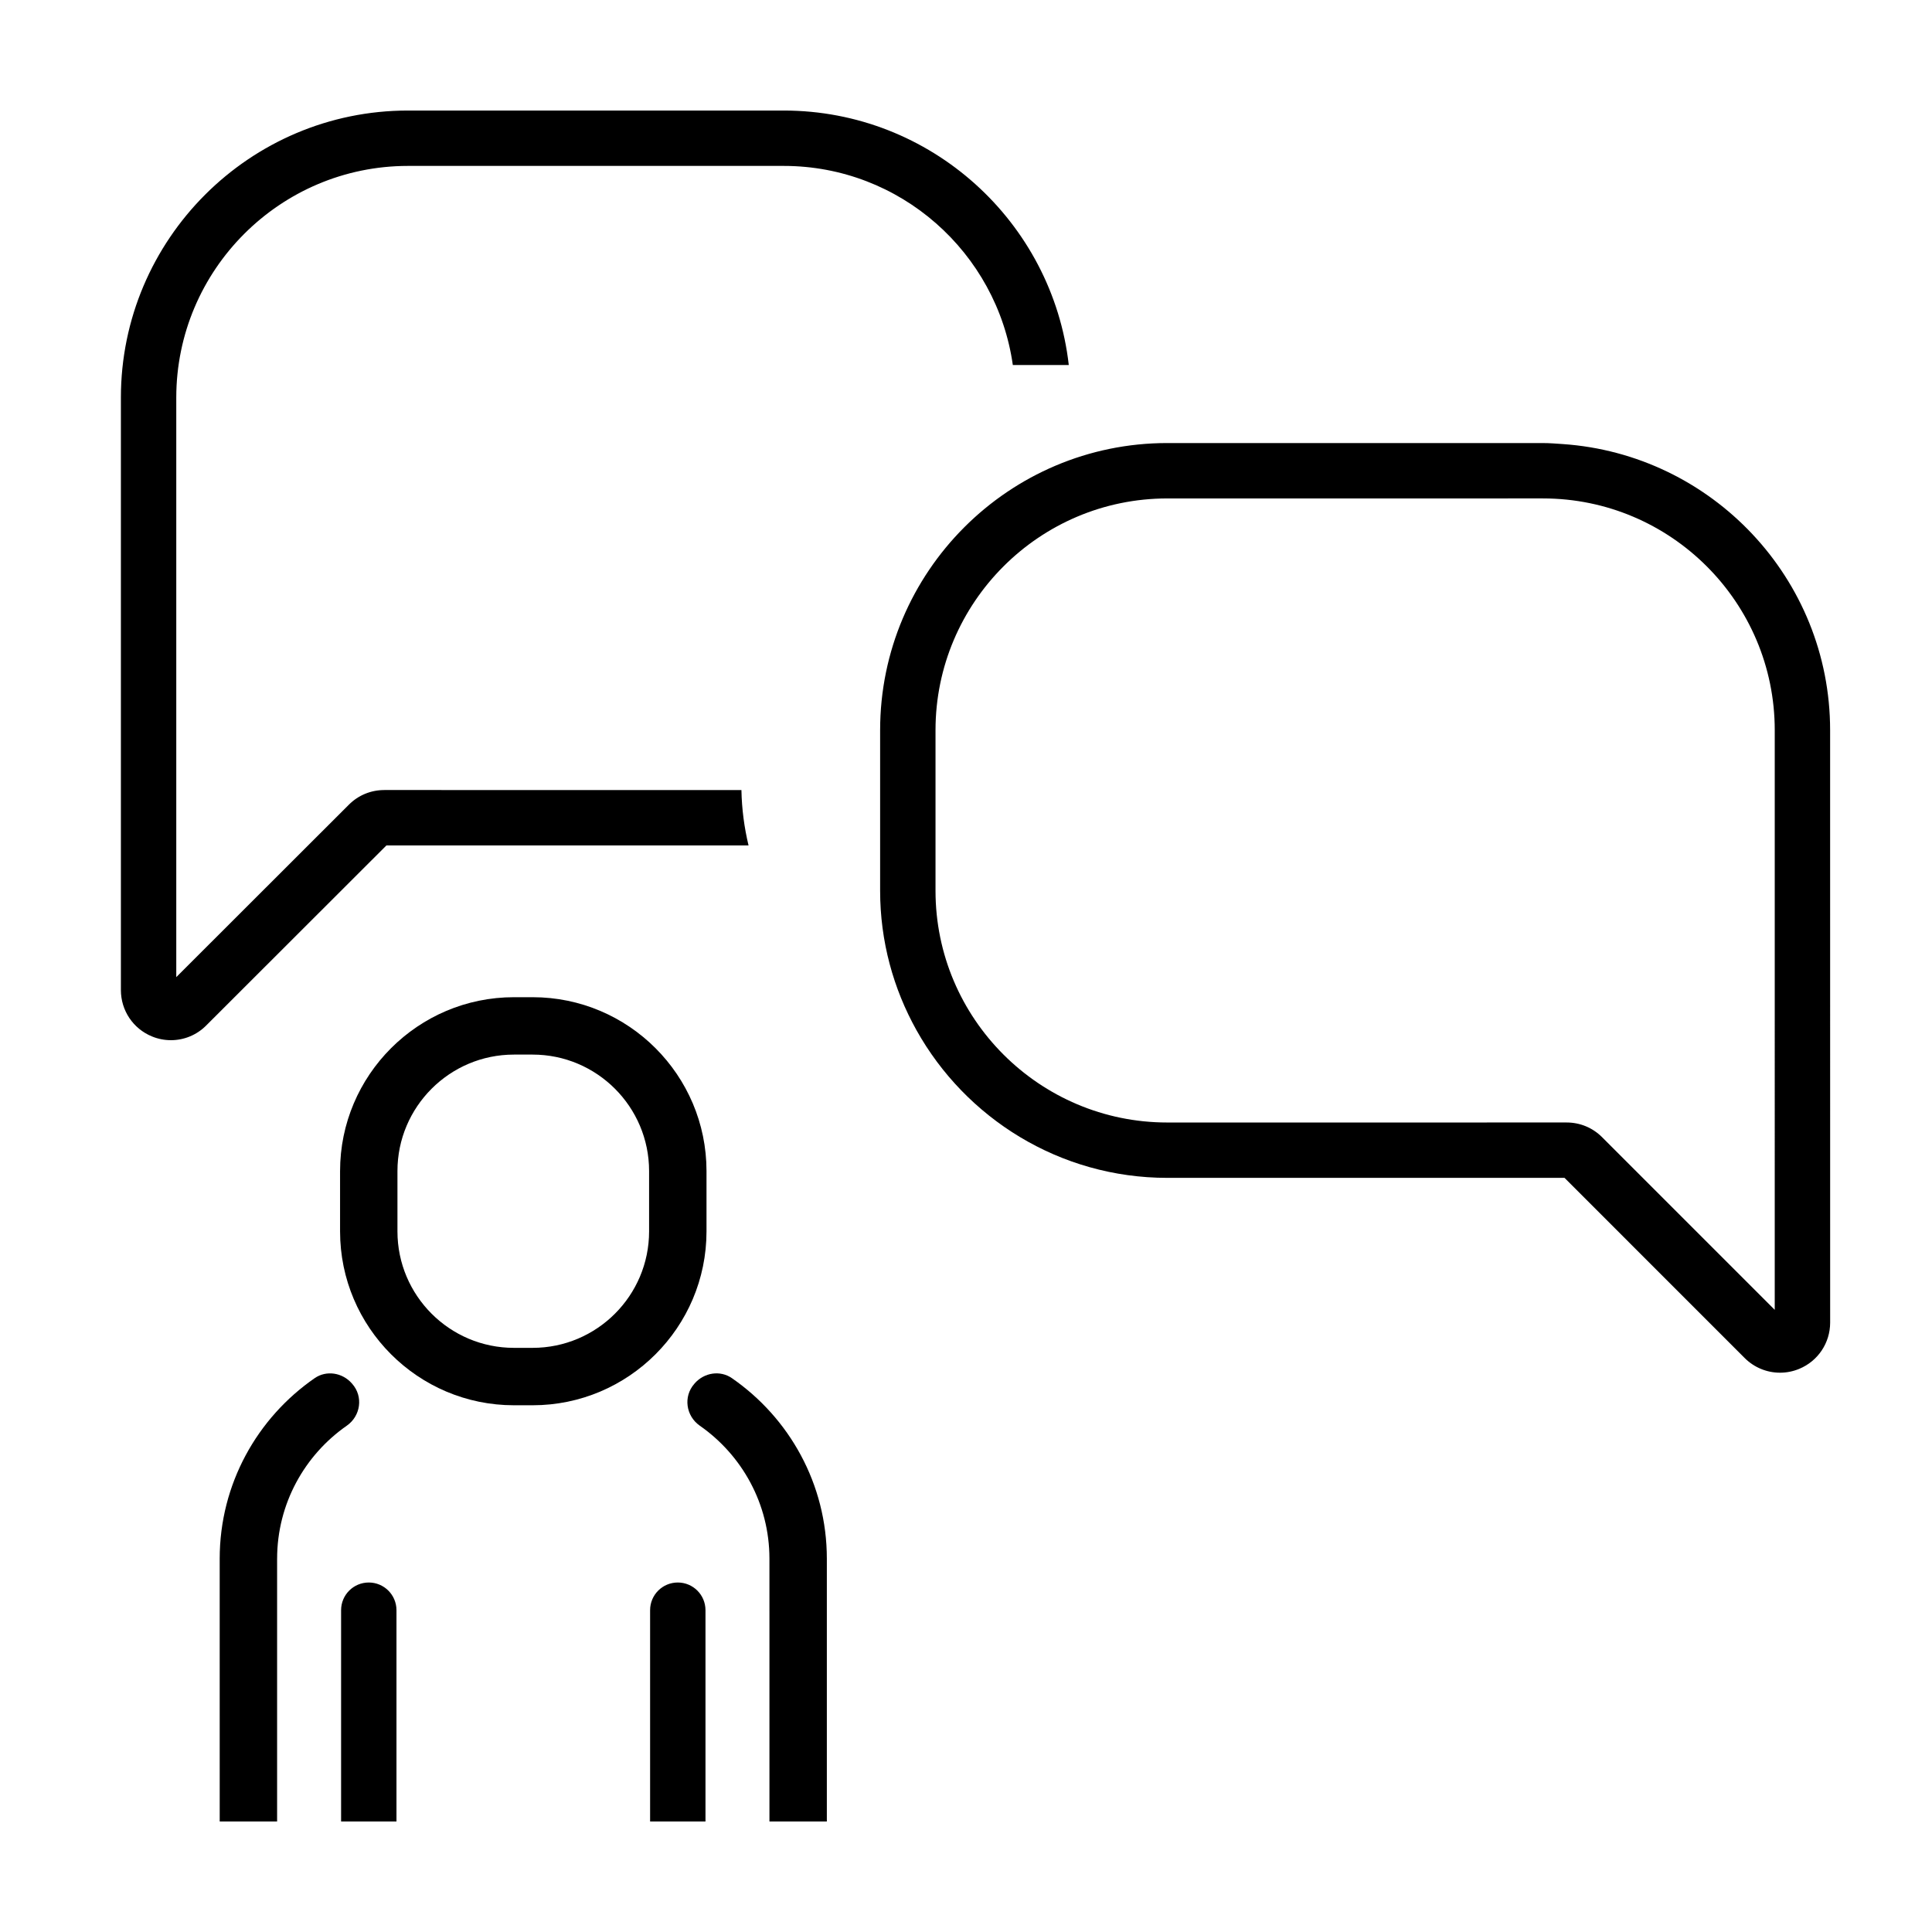 <?xml version="1.0" encoding="UTF-8"?>
<!-- The Best Svg Icon site in the world: iconSvg.co, Visit us! https://iconsvg.co -->
<svg fill="#000000" width="800px" height="800px" version="1.1" viewBox="144 144 512 512" xmlns="http://www.w3.org/2000/svg">
 <g>
  <path d="m245.84 353.37c-3.551 0-6.883 1.375-9.375 3.871l-45.75 45.707v-153.57c0-33.859 27.547-61.41 61.41-61.41h99.562c30.914 0 56.496 22.988 60.723 52.758h14.828c-4.312-37.891-36.531-67.434-75.551-67.434h-99.562c-41.953 0-76.086 34.133-76.086 76.086v156.99c0 5.414 3.231 10.242 8.227 12.293 1.637 0.676 3.344 0.996 5.039 0.996 3.457 0 6.836-1.359 9.359-3.914l47.746-47.699h95.961c-1.129-4.727-1.789-9.629-1.883-14.676l-94.648-0.004z"/>
  <path d="m629 337.51c0-40.203-31.363-73.137-70.891-75.832-1.727-0.117-3.445-0.262-5.203-0.262l-99.57-0.004c-41.961 0-76.094 34.137-76.094 76.094v42.547c0 13.41 3.516 26 9.633 36.953 13.02 23.316 37.918 39.141 66.469 39.141h105.27l15.594 15.594 32.145 32.148c2.543 2.543 5.926 3.894 9.371 3.891 1.715 0 3.441-0.332 5.094-1.02 4.977-2.062 8.191-6.879 8.191-12.262zm-14.676 153.61-45.758-45.758c-2.504-2.508-5.84-3.891-9.387-3.891l-105.84 0.004c-33.867 0-61.418-27.555-61.418-61.418v-42.547c0-33.867 27.555-61.418 61.418-61.418l99.57-0.004c33.867 0 61.418 27.555 61.418 61.418z"/>
  <path d="m217.44 557.08c0-14.586 7.309-27.484 18.453-35.25 3.691-2.574 4.43-7.723 1.445-11.105-0.035-0.039-0.07-0.082-0.105-0.121-2.492-2.848-6.727-3.531-9.84-1.379-15.191 10.504-25.172 28.027-25.172 47.855l0.004 69.633h15.211v-69.633z"/>
  <path d="m328.01 510.72c-2.977 3.375-2.246 8.523 1.445 11.105 11.145 7.769 18.453 20.668 18.453 35.25l0.004 69.633h15.211v-69.633c0-19.828-9.98-37.352-25.172-47.855-3.113-2.152-7.34-1.465-9.84 1.379-0.031 0.039-0.066 0.078-0.102 0.121z"/>
  <path d="m280.2 516.41h4.953c25.406 0 46.078-20.672 46.078-46.078v-15.984c0-25.406-20.672-46.078-46.078-46.078h-4.953c-25.406 0-46.078 20.672-46.078 46.078v15.984c0 25.406 20.668 46.078 46.078 46.078zm-30.871-62.066c0-17.02 13.844-30.867 30.867-30.867h4.953c17.023 0 30.867 13.844 30.867 30.867v15.984c0 17.023-13.844 30.867-30.867 30.867h-4.953c-17.023 0-30.867-13.844-30.867-30.867z"/>
  <path d="m241.73 563.38c-4.055 0-7.336 3.285-7.336 7.336v56h14.676v-56c-0.004-4.051-3.289-7.336-7.34-7.336z"/>
  <path d="m323.62 563.38c-4.055 0-7.336 3.285-7.336 7.336v56h14.676v-56c-0.004-4.051-3.281-7.336-7.34-7.336z"/>
 </g>
</svg>